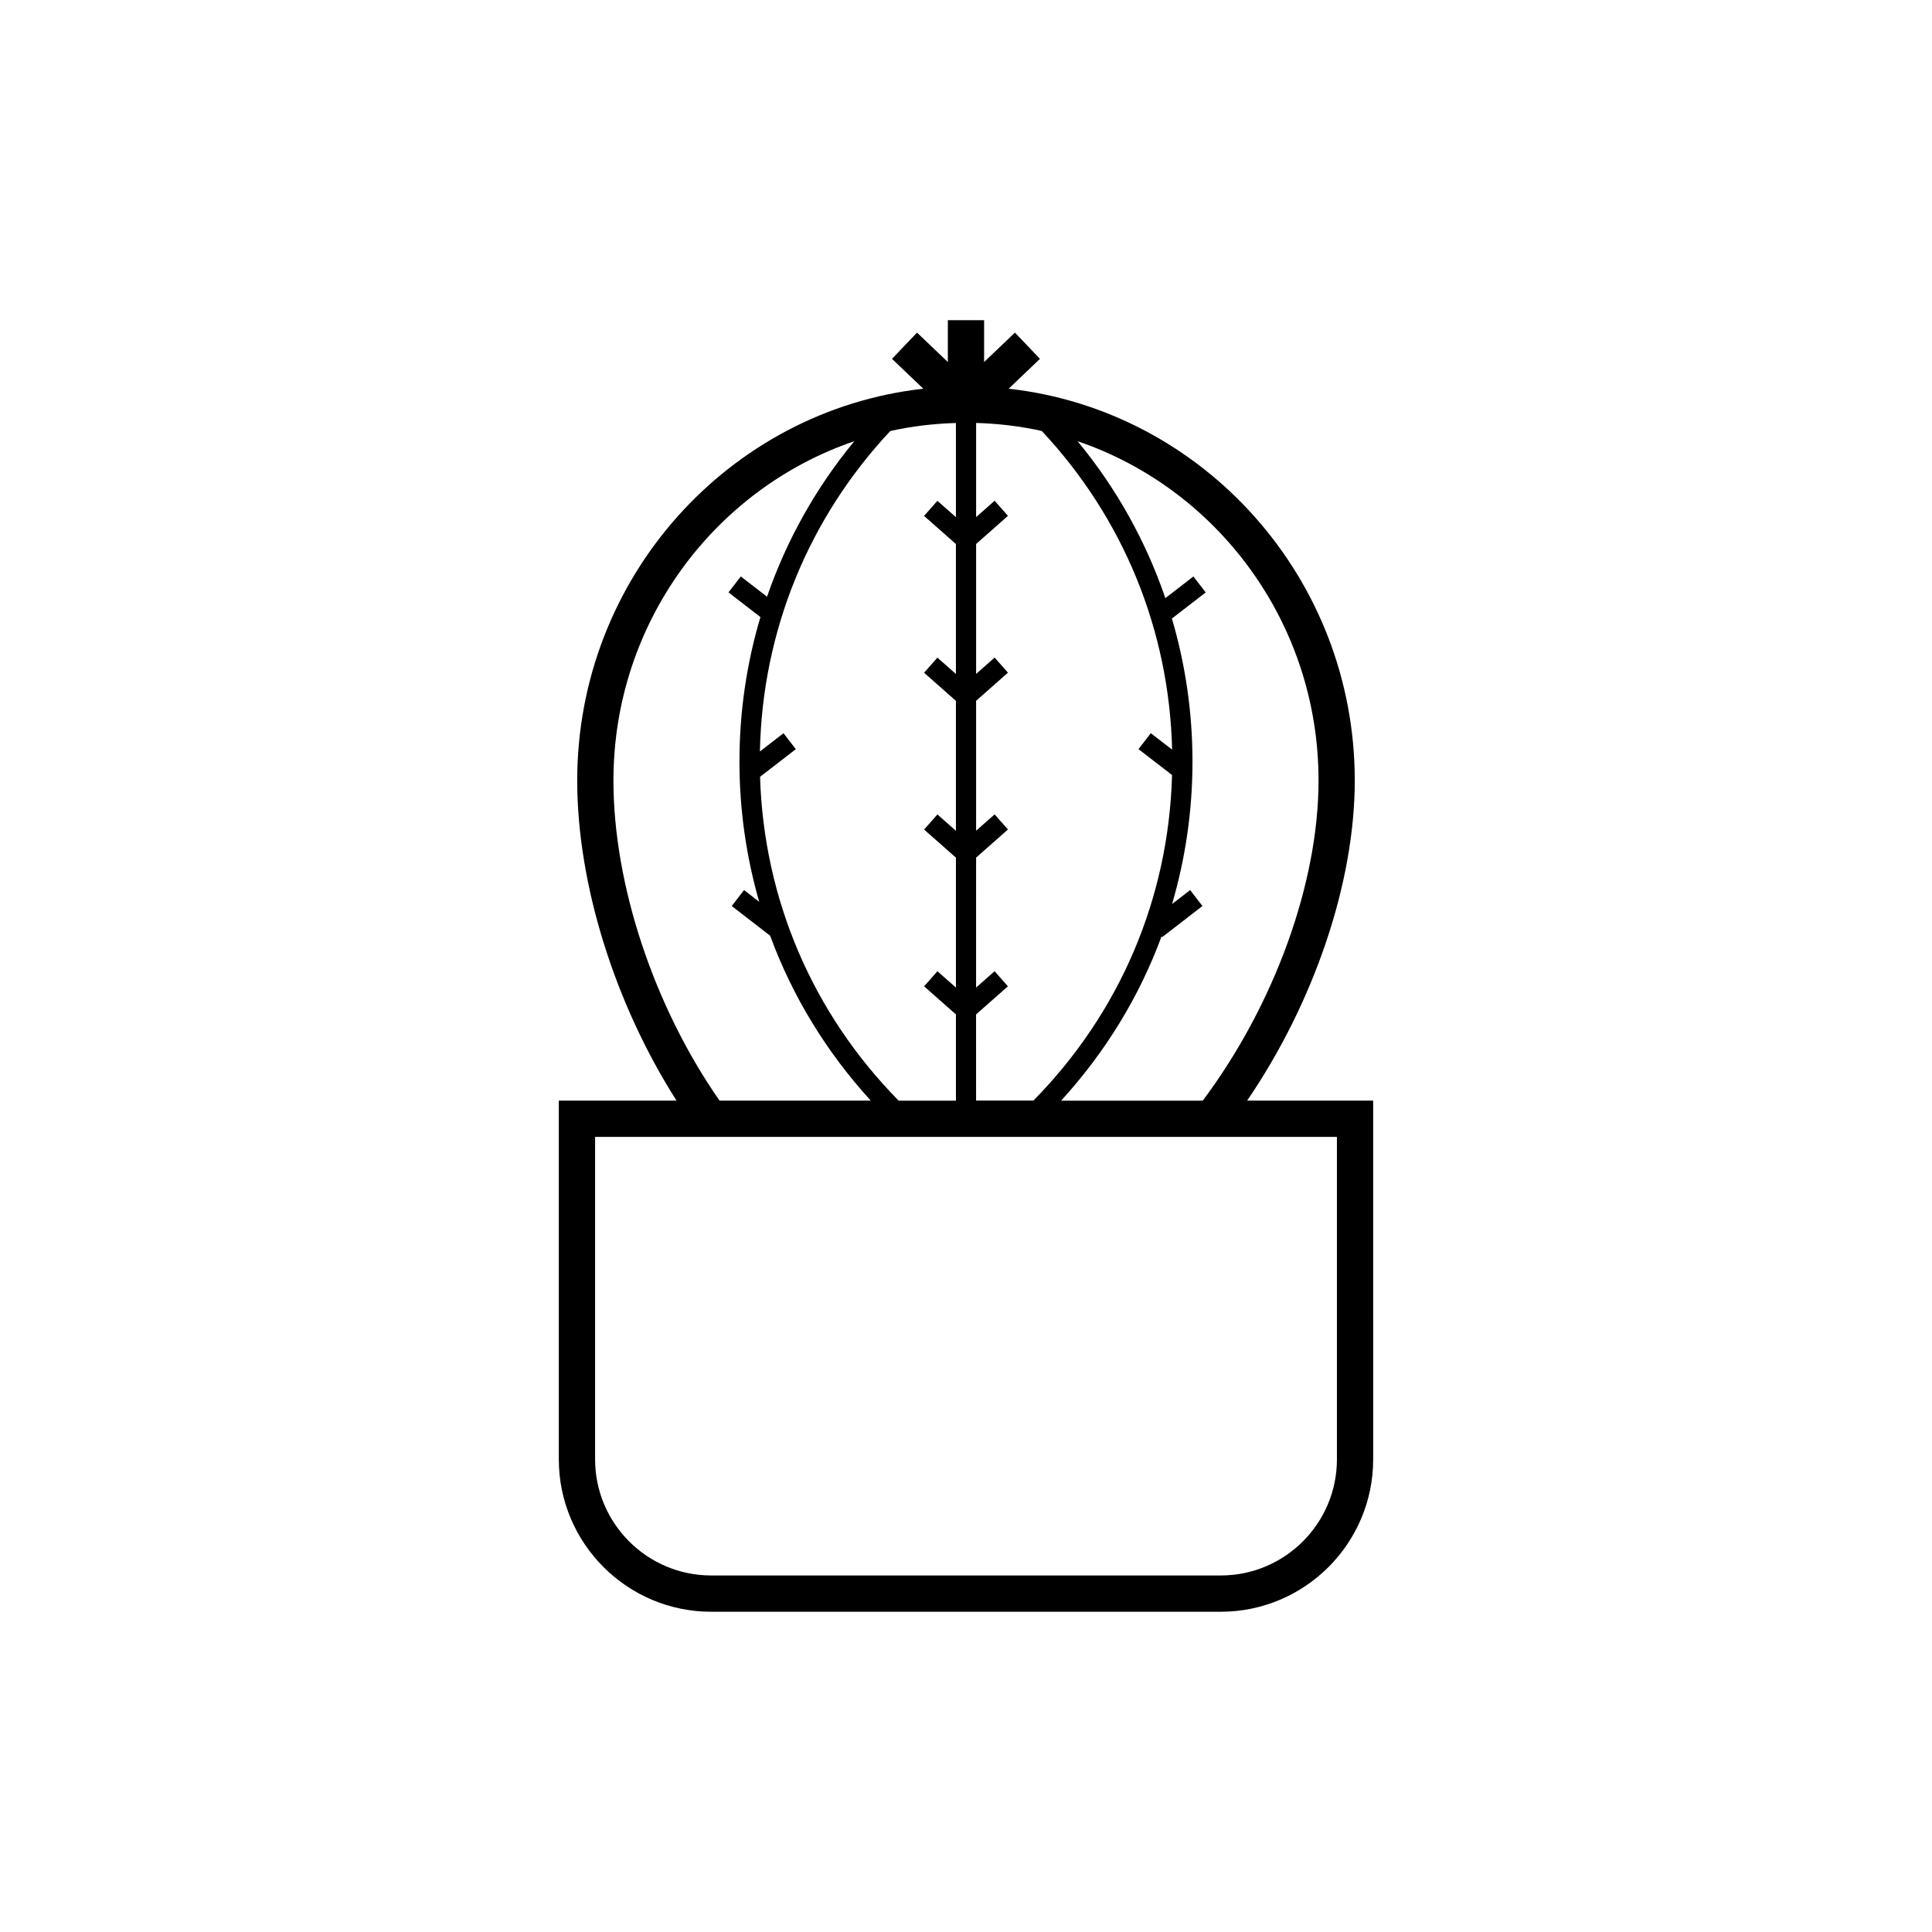 <?xml version="1.0" encoding="UTF-8"?>
<!-- Uploaded to: SVG Repo, www.svgrepo.com, Generator: SVG Repo Mixer Tools -->
<svg fill="#000000" width="800px" height="800px" version="1.1" viewBox="144 144 512 512" xmlns="http://www.w3.org/2000/svg">
 <path d="m474.5 435.68c17.73-25.984 28.527-57.707 28.527-84.836 0-53.738-40.219-98.098-91.723-103.83l8.297-7.914-6.629-6.953-8.172 7.789v-11.082h-9.609v11.082l-8.172-7.789-6.629 6.953 8.297 7.914c-51.5 5.731-91.719 50.09-91.719 103.83 0 27.52 9.992 59.203 26.32 84.836h-31.195v95.062c0 22.27 18.117 40.387 40.387 40.387h135.04c22.27 0 40.387-18.117 40.387-40.387l-0.004-95.066zm18.926-84.832c0 27.191-11.715 59.484-30.688 84.836h-37.527c11.742-12.863 20.738-27.594 26.617-43.543l0.16 0.207 10.676-8.246-3.266-4.223-4.785 3.699c3.543-12.09 5.406-24.758 5.406-37.75 0-13.027-1.875-25.758-5.453-37.91l8.961-6.922-3.266-4.223-7.43 5.738c-5.144-15.051-12.953-29.113-23.25-41.578 37.047 12.594 63.844 48.102 63.844 89.914zm-90.758 61.984 8.438-7.445-3.527-4.004-4.906 4.328 0.004-34.434 8.438-7.453-3.531-4.004-4.906 4.332v-34.434l8.438-7.453-3.531-4.004-4.906 4.332v-34.434l8.438-7.453-3.531-4.004-4.906 4.332v-24.949c5.949 0.172 11.77 0.867 17.395 2.121 21.629 23.086 33.785 52.793 34.547 84.453l-5.644-4.359-3.266 4.223 8.891 6.867c-0.887 32.621-13.82 62.988-36.742 86.273h-15.191zm-5.34-156.73v24.949l-4.906-4.332-3.531 4.004 8.438 7.453v34.434l-4.906-4.332-3.531 4.004 8.438 7.453v34.434l-4.906-4.332-3.531 4.004 8.438 7.441v34.434l-4.906-4.328-3.527 4.004 8.434 7.445v22.848h-15.184c-22.812-23.18-35.734-53.367-36.727-85.82l9.48-7.324-3.266-4.223-6.254 4.832c0.648-31.84 12.82-61.727 34.555-84.926 5.625-1.254 11.445-1.949 17.395-2.121zm-90.758 94.75c0-41.812 26.793-77.32 63.832-89.926-10.211 12.363-17.98 26.301-23.129 41.211l-6.953-5.371-3.266 4.223 8.469 6.539c-3.652 12.27-5.559 25.137-5.559 38.301 0 12.777 1.809 25.246 5.234 37.156l-4.016-3.106-3.266 4.223 10.176 7.859c5.879 16.02 14.895 30.812 26.676 43.719h-40.074c-17.383-24.93-28.125-57.203-28.125-84.828zm191.73 179.89c0 16.973-13.809 30.773-30.777 30.773h-135.04c-16.973 0-30.777-13.805-30.777-30.773v-85.449h196.59v85.453z"/>
</svg>